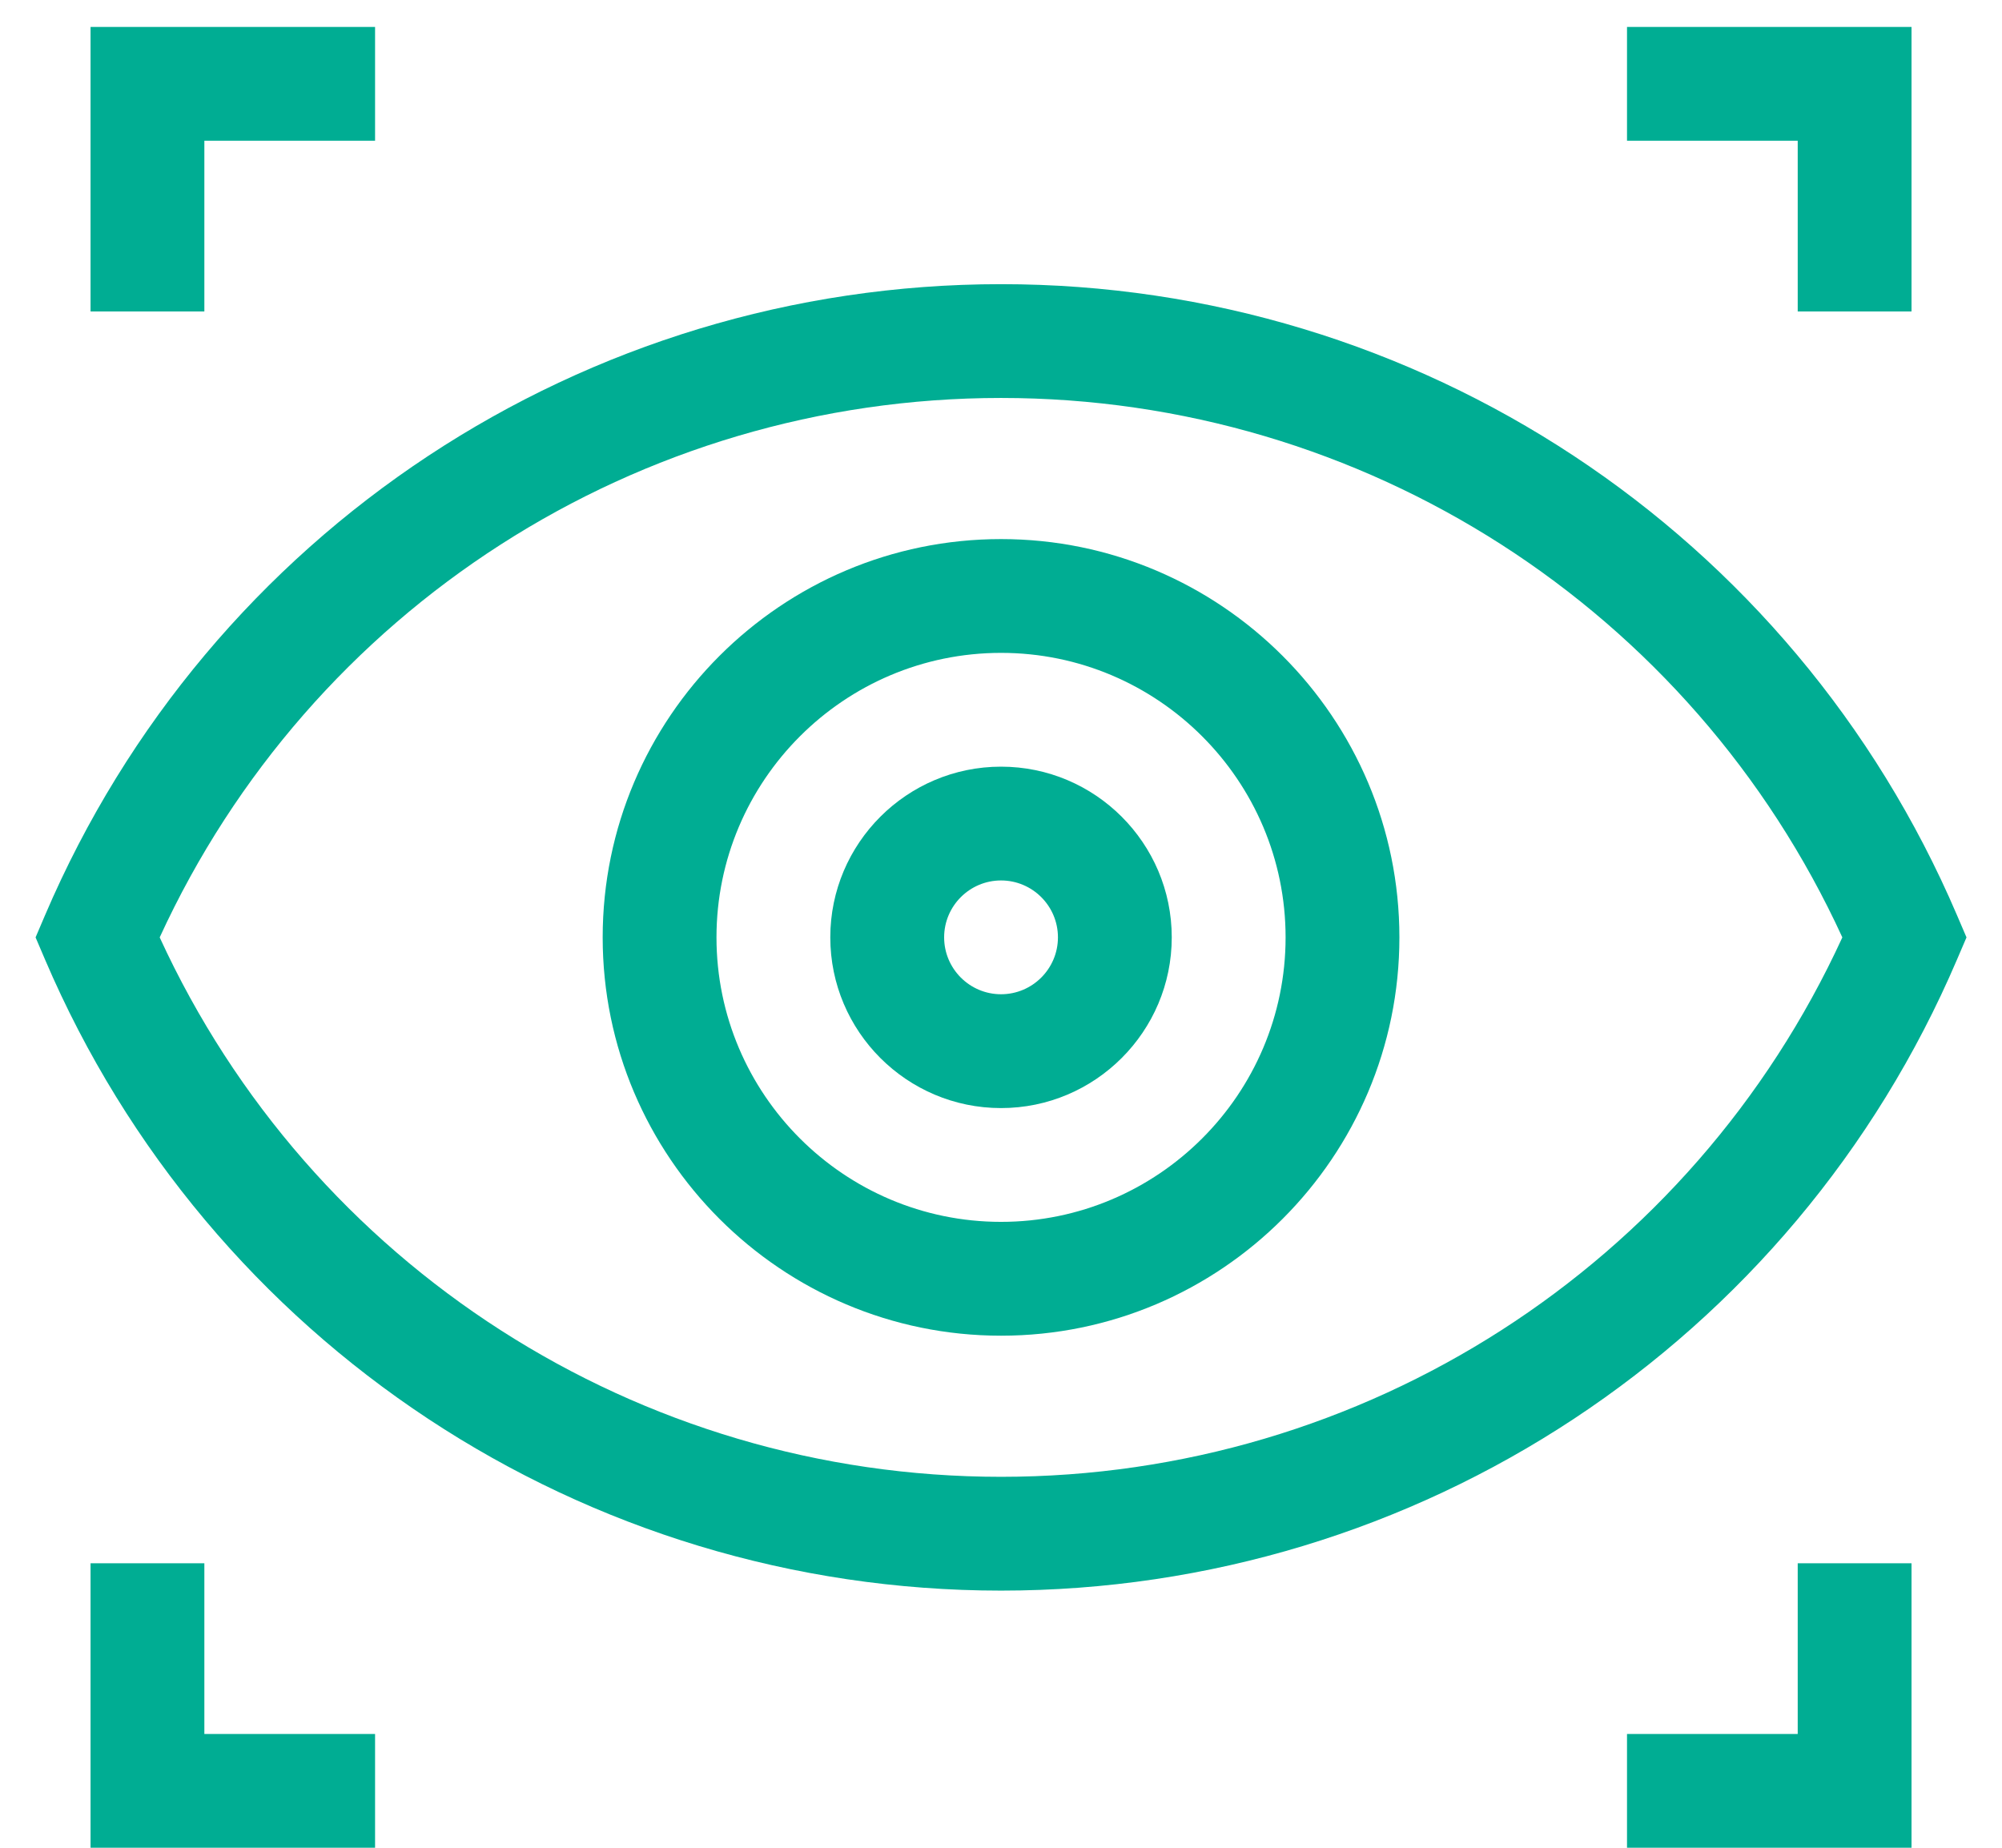 <svg width="52" height="48" viewBox="0 0 52 48" fill="none" xmlns="http://www.w3.org/2000/svg">
<path d="M50.829 23.77C46.571 13.814 36.826 7.382 26.001 7.382C15.175 7.382 5.43 13.814 1.172 23.77L0.924 24.351L1.172 24.932C5.43 34.887 15.175 41.32 26.001 41.32C36.826 41.32 46.572 34.887 50.829 24.932L51.078 24.351L50.829 23.77ZM26.001 38.364C16.573 38.364 8.065 32.885 4.148 24.351C8.065 15.817 16.573 10.338 26.001 10.338C35.428 10.338 43.937 15.817 47.853 24.351C43.937 32.885 35.428 38.364 26.001 38.364Z" fill="#00AD93"/>
<path d="M26.001 14.004C20.296 14.004 15.654 18.645 15.654 24.351C15.654 30.056 20.296 34.698 26.001 34.698C31.706 34.698 36.348 30.056 36.348 24.351C36.348 18.645 31.706 14.004 26.001 14.004ZM26.001 31.741C21.926 31.741 18.61 28.426 18.61 24.351C18.61 20.276 21.926 16.96 26.001 16.96C30.076 16.96 33.392 20.276 33.392 24.351C33.392 28.426 30.076 31.741 26.001 31.741Z" fill="#00AD93"/>
<path d="M26.001 19.916C23.556 19.916 21.566 21.905 21.566 24.35C21.566 26.796 23.556 28.785 26.001 28.785C28.446 28.785 30.435 26.796 30.435 24.35C30.435 21.905 28.446 19.916 26.001 19.916ZM26.001 25.828C25.186 25.828 24.523 25.165 24.523 24.35C24.523 23.535 25.186 22.872 26.001 22.872C26.816 22.872 27.479 23.535 27.479 24.35C27.479 25.165 26.816 25.828 26.001 25.828Z" fill="#00AD93"/>
<path d="M46.694 8.091H49.65V0.7H42.26V3.656H46.694V8.091Z" fill="#00AD93"/>
<path d="M5.308 3.656H9.742V0.7H2.352V8.091H5.308V3.656Z" fill="#00AD93"/>
<path d="M46.694 45.045H42.26V48.001H49.65V40.61H46.694V45.045Z" fill="#00AD93"/>
<path d="M5.308 40.61H2.352V48.001H9.742V45.045H5.308V40.61Z" fill="#00AD93"/>
</svg>
